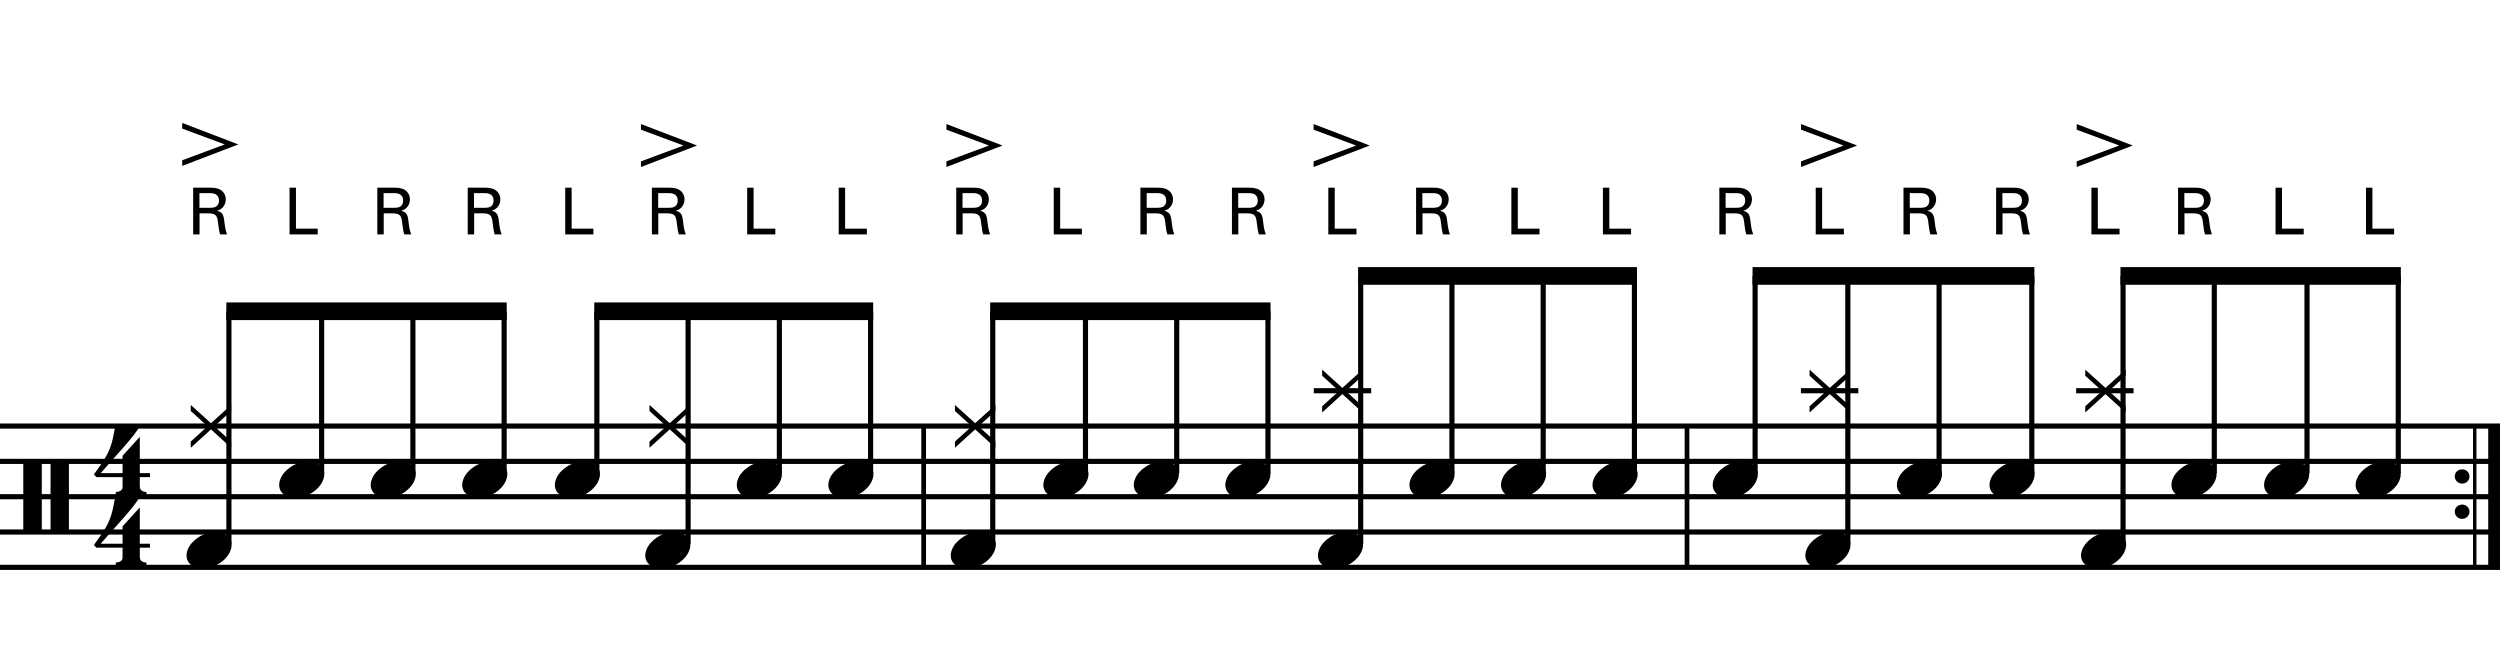 <?xml version="1.0" encoding="utf-8"?>
<!-- Generator: Adobe Illustrator 14.0.0, SVG Export Plug-In . SVG Version: 6.00 Build 43363)  -->
<!DOCTYPE svg PUBLIC "-//W3C//DTD SVG 1.1//EN" "http://www.w3.org/Graphics/SVG/1.1/DTD/svg11.dtd">
<svg version="1.1" id="Layer_1" xmlns="http://www.w3.org/2000/svg" xmlns:xlink="http://www.w3.org/1999/xlink" x="0px" y="0px"
	 width="544.104px" height="145.922px" viewBox="0 0 544.104 145.922" enable-background="new 0 0 544.104 145.922"
	 xml:space="preserve">
<g>
	<path d="M5.067,100.289h4.028v15.682H5.067V100.289z M11.002,100.289H15v15.682h-3.998V100.289z"/>
</g>
<g>
	<path d="M30.427,119.199v2.03c0,0.308,0.072,0.543,0.215,0.707c0.143,0.164,0.308,0.287,0.492,0.369
		c0.226,0.081,0.472,0.123,0.738,0.123v0.8H25.2v-0.8c0.266,0,0.512-0.042,0.738-0.123c0.184-0.062,0.354-0.169,0.507-0.323
		c0.153-0.153,0.23-0.385,0.23-0.691v-2.092h-5.689l-0.553-0.584c0.615-0.84,1.138-1.573,1.568-2.198
		c0.43-0.625,0.794-1.204,1.091-1.737c0.297-0.533,0.538-1.03,0.723-1.491c0.185-0.462,0.349-0.938,0.492-1.431
		c0.143-0.491,0.271-1.029,0.384-1.613c0.112-0.585,0.241-1.256,0.384-2.015h5.32c-0.308,0.595-0.784,1.297-1.43,2.106
		c-0.646,0.811-1.369,1.671-2.168,2.583c-0.8,0.912-1.63,1.845-2.491,2.798c-0.861,0.953-1.661,1.861-2.398,2.722h4.766v-3.782
		l3.751-4.121v7.903h2.214v0.86H30.427z"/>
</g>
<g>
	<path d="M30.427,103.84v2.029c0,0.308,0.072,0.543,0.215,0.707c0.143,0.164,0.308,0.287,0.492,0.369
		c0.226,0.082,0.472,0.123,0.738,0.123v0.799H25.2v-0.799c0.266,0,0.512-0.041,0.738-0.123c0.184-0.062,0.354-0.169,0.507-0.322
		c0.153-0.154,0.23-0.385,0.23-0.692v-2.091h-5.689l-0.553-0.584c0.615-0.842,1.138-1.574,1.568-2.199
		c0.43-0.625,0.794-1.204,1.091-1.737c0.297-0.532,0.538-1.03,0.723-1.491s0.349-0.938,0.492-1.43
		c0.143-0.492,0.271-1.031,0.384-1.615c0.112-0.584,0.241-1.255,0.384-2.014h5.32c-0.308,0.595-0.784,1.297-1.43,2.106
		c-0.646,0.81-1.369,1.671-2.168,2.583c-0.8,0.912-1.63,1.845-2.491,2.799c-0.861,0.953-1.661,1.859-2.398,2.721h4.766v-3.782
		l3.751-4.12v7.902h2.214v0.861H30.427z"/>
</g>
<line fill="none" stroke="#000000" stroke-width="1.024" stroke-miterlimit="10" x1="201.028" y1="92.727" x2="201.028" y2="123.477"/>
<line fill="none" stroke="#000000" stroke-width="1.024" stroke-miterlimit="10" x1="367.163" y1="92.727" x2="367.163" y2="123.477"/>
<line fill="none" stroke="#000000" stroke-width="2.562" stroke-miterlimit="10" x1="542.823" y1="92.727" x2="542.823" y2="123.477"/>
<line fill="none" stroke="#000000" stroke-width="0.747" stroke-miterlimit="10" x1="538.605" y1="92.727" x2="538.605" y2="123.477"/>
<g>
	<path d="M534.26,103.682c0-0.43,0.154-0.794,0.461-1.092c0.308-0.297,0.688-0.445,1.139-0.445c0.45,0,0.83,0.148,1.138,0.445
		c0.307,0.298,0.461,0.662,0.461,1.092c0,0.431-0.154,0.8-0.461,1.107c-0.308,0.307-0.688,0.461-1.138,0.461
		c-0.451,0-0.831-0.154-1.139-0.461C534.415,104.481,534.26,104.112,534.26,103.682z"/>
</g>
<g>
	<path d="M534.26,111.361c0-0.43,0.154-0.793,0.461-1.091c0.308-0.297,0.688-0.446,1.139-0.446c0.45,0,0.83,0.149,1.138,0.446
		c0.307,0.298,0.461,0.661,0.461,1.091c0,0.432-0.154,0.801-0.461,1.107c-0.308,0.308-0.688,0.461-1.138,0.461
		c-0.451,0-0.831-0.153-1.139-0.461C534.415,112.162,534.26,111.793,534.26,111.361z"/>
</g>
<line fill="none" stroke="#000000" stroke-width="1.118" stroke-miterlimit="10" x1="0" y1="92.727" x2="544.104" y2="92.727"/>
<line fill="none" stroke="#000000" stroke-width="1.118" stroke-miterlimit="10" x1="0" y1="100.414" x2="544.104" y2="100.414"/>
<line fill="none" stroke="#000000" stroke-width="1.118" stroke-miterlimit="10" x1="0" y1="108.102" x2="544.104" y2="108.102"/>
<line fill="none" stroke="#000000" stroke-width="1.118" stroke-miterlimit="10" x1="0" y1="115.789" x2="544.104" y2="115.789"/>
<line fill="none" stroke="#000000" stroke-width="1.118" stroke-miterlimit="10" x1="0" y1="123.477" x2="544.104" y2="123.477"/>
<g>
	<path d="M41.517,97.451v-1.354l3.659-3.32l-3.659-3.32v-1.322l4.397,3.967l4.397-3.967v1.322l-3.659,3.32l3.659,3.32v1.354
		l-4.397-3.998L41.517,97.451z"/>
</g>
<g>
	<path d="M40.833,119.688c0.205-0.553,0.518-1.065,0.938-1.537c0.42-0.471,0.907-0.887,1.46-1.245s1.148-0.636,1.784-0.831
		c0.635-0.193,1.281-0.291,1.937-0.291c0.656,0,1.23,0.107,1.722,0.322c0.492,0.215,0.886,0.503,1.184,0.861
		c0.297,0.359,0.477,0.779,0.538,1.261s-0.01,0.999-0.215,1.553c-0.206,0.554-0.518,1.071-0.938,1.553
		c-0.42,0.481-0.907,0.901-1.461,1.261c-0.553,0.358-1.158,0.635-1.814,0.83c-0.656,0.195-1.302,0.293-1.938,0.293
		c-0.656,0-1.225-0.108-1.707-0.323c-0.482-0.216-0.872-0.508-1.168-0.876c-0.297-0.369-0.477-0.795-0.538-1.277
		C40.557,120.759,40.628,120.242,40.833,119.688z"/>
</g>
<line fill="none" stroke="#000000" stroke-width="1.121" stroke-miterlimit="10" x1="49.822" y1="118.352" x2="49.822" y2="67.743"/>
<g>
	<path d="M39.658,34.876l9.256-3.444l-9.256-3.444v-1.23l12.208,4.674l-12.208,4.674V34.876z"/>
</g>
<g>
	<path d="M60.994,104.328c0.205-0.555,0.518-1.066,0.938-1.538c0.42-0.472,0.907-0.886,1.46-1.245
		c0.554-0.358,1.148-0.635,1.784-0.83c0.635-0.195,1.281-0.293,1.937-0.293c0.656,0,1.23,0.107,1.722,0.323
		c0.492,0.216,0.886,0.503,1.184,0.861c0.297,0.358,0.477,0.779,0.538,1.261c0.062,0.482-0.01,0.999-0.215,1.553
		c-0.206,0.553-0.518,1.07-0.938,1.553c-0.42,0.481-0.907,0.902-1.461,1.261c-0.553,0.358-1.158,0.636-1.814,0.831
		c-0.656,0.193-1.302,0.291-1.938,0.291c-0.656,0-1.225-0.107-1.707-0.322c-0.482-0.215-0.872-0.508-1.168-0.877
		c-0.297-0.369-0.477-0.795-0.538-1.275C60.717,105.398,60.789,104.881,60.994,104.328z"/>
</g>
<line fill="none" stroke="#000000" stroke-width="1.121" stroke-miterlimit="10" x1="70.001" y1="102.977" x2="70.001" y2="67.743"/>
<g>
	<path d="M80.914,104.328c0.205-0.555,0.518-1.066,0.938-1.538c0.42-0.472,0.907-0.886,1.46-1.245
		c0.554-0.358,1.148-0.635,1.784-0.83c0.635-0.195,1.281-0.293,1.937-0.293c0.656,0,1.23,0.107,1.722,0.323
		c0.492,0.216,0.886,0.503,1.184,0.861c0.297,0.358,0.477,0.779,0.538,1.261c0.062,0.482-0.01,0.999-0.215,1.553
		c-0.206,0.553-0.518,1.07-0.938,1.553c-0.42,0.481-0.907,0.902-1.461,1.261c-0.553,0.358-1.158,0.636-1.814,0.831
		c-0.656,0.193-1.302,0.291-1.938,0.291c-0.656,0-1.225-0.107-1.707-0.322c-0.482-0.215-0.872-0.508-1.168-0.877
		c-0.297-0.369-0.477-0.795-0.538-1.275C80.637,105.398,80.708,104.881,80.914,104.328z"/>
</g>
<line fill="none" stroke="#000000" stroke-width="1.121" stroke-miterlimit="10" x1="89.861" y1="102.977" x2="89.861" y2="67.743"/>
<g>
	<path d="M100.833,104.328c0.205-0.555,0.518-1.066,0.938-1.538c0.42-0.472,0.907-0.886,1.46-1.245
		c0.554-0.358,1.148-0.635,1.784-0.83c0.635-0.195,1.281-0.293,1.937-0.293c0.656,0,1.23,0.107,1.722,0.323
		c0.492,0.216,0.886,0.503,1.184,0.861c0.297,0.358,0.477,0.779,0.538,1.261c0.062,0.482-0.01,0.999-0.215,1.553
		c-0.206,0.553-0.518,1.07-0.938,1.553c-0.42,0.481-0.907,0.902-1.461,1.261c-0.553,0.358-1.158,0.636-1.814,0.831
		c-0.656,0.193-1.302,0.291-1.938,0.291c-0.656,0-1.225-0.107-1.707-0.322c-0.482-0.215-0.872-0.508-1.168-0.877
		c-0.297-0.369-0.477-0.795-0.538-1.275C100.557,105.398,100.628,104.881,100.833,104.328z"/>
</g>
<line fill="none" stroke="#000000" stroke-width="1.121" stroke-miterlimit="10" x1="109.72" y1="102.977" x2="109.72" y2="67.743"/>
<polyline points="110.281,65.821 49.261,65.821 49.261,69.665 110.281,69.665 "/>
<g>
	<path d="M120.994,104.328c0.205-0.555,0.518-1.066,0.938-1.538c0.42-0.472,0.907-0.886,1.46-1.245
		c0.554-0.358,1.148-0.635,1.784-0.83c0.635-0.195,1.281-0.293,1.937-0.293c0.656,0,1.23,0.107,1.722,0.323
		c0.492,0.216,0.886,0.503,1.184,0.861c0.297,0.358,0.477,0.779,0.538,1.261c0.062,0.482-0.01,0.999-0.215,1.553
		c-0.206,0.553-0.518,1.07-0.938,1.553c-0.42,0.481-0.907,0.902-1.461,1.261c-0.553,0.358-1.158,0.636-1.814,0.831
		c-0.656,0.193-1.302,0.291-1.938,0.291c-0.656,0-1.225-0.107-1.707-0.322c-0.482-0.215-0.872-0.508-1.168-0.877
		c-0.297-0.369-0.477-0.795-0.538-1.275C120.717,105.398,120.789,104.881,120.994,104.328z"/>
</g>
<line fill="none" stroke="#000000" stroke-width="1.121" stroke-miterlimit="10" x1="129.9" y1="102.977" x2="129.9" y2="67.743"/>
<g>
	<path d="M141.356,97.451v-1.354l3.659-3.32l-3.659-3.32v-1.322l4.397,3.967l4.397-3.967v1.322l-3.659,3.32l3.659,3.32v1.354
		l-4.397-3.998L141.356,97.451z"/>
</g>
<g>
	<path d="M140.673,119.688c0.205-0.553,0.518-1.065,0.938-1.537c0.42-0.471,0.907-0.887,1.46-1.245s1.148-0.636,1.784-0.831
		c0.635-0.193,1.281-0.291,1.937-0.291c0.656,0,1.23,0.107,1.722,0.322c0.492,0.215,0.886,0.503,1.184,0.861
		c0.297,0.359,0.477,0.779,0.538,1.261s-0.01,0.999-0.215,1.553c-0.206,0.554-0.518,1.071-0.938,1.553
		c-0.42,0.481-0.907,0.901-1.461,1.261c-0.553,0.358-1.158,0.635-1.814,0.83c-0.656,0.195-1.302,0.293-1.938,0.293
		c-0.656,0-1.225-0.108-1.707-0.323c-0.482-0.216-0.872-0.508-1.168-0.876c-0.297-0.369-0.477-0.795-0.538-1.277
		C140.396,120.759,140.468,120.242,140.673,119.688z"/>
</g>
<line fill="none" stroke="#000000" stroke-width="1.121" stroke-miterlimit="10" x1="149.759" y1="118.352" x2="149.759" y2="67.743"/>
<g>
	<path d="M139.498,35.116l9.256-3.444l-9.256-3.444v-1.23l12.208,4.674l-12.208,4.674V35.116z"/>
</g>
<g>
	<path d="M160.593,104.328c0.205-0.555,0.518-1.066,0.938-1.538c0.42-0.472,0.907-0.886,1.46-1.245
		c0.554-0.358,1.148-0.635,1.784-0.83c0.635-0.195,1.281-0.293,1.937-0.293c0.656,0,1.23,0.107,1.722,0.323
		c0.492,0.216,0.886,0.503,1.184,0.861c0.297,0.358,0.477,0.779,0.538,1.261c0.062,0.482-0.01,0.999-0.215,1.553
		c-0.206,0.553-0.518,1.07-0.938,1.553c-0.42,0.481-0.907,0.902-1.461,1.261c-0.553,0.358-1.158,0.636-1.814,0.831
		c-0.656,0.193-1.302,0.291-1.938,0.291c-0.656,0-1.225-0.107-1.707-0.322c-0.482-0.215-0.872-0.508-1.168-0.877
		c-0.297-0.369-0.477-0.795-0.538-1.275C160.316,105.398,160.388,104.881,160.593,104.328z"/>
</g>
<line fill="none" stroke="#000000" stroke-width="1.121" stroke-miterlimit="10" x1="169.619" y1="102.977" x2="169.619" y2="67.743"/>
<g>
	<path d="M180.514,104.328c0.205-0.555,0.518-1.066,0.938-1.538c0.42-0.472,0.907-0.886,1.46-1.245
		c0.554-0.358,1.148-0.635,1.784-0.83c0.635-0.195,1.281-0.293,1.937-0.293c0.656,0,1.23,0.107,1.722,0.323
		c0.492,0.216,0.886,0.503,1.184,0.861c0.297,0.358,0.477,0.779,0.538,1.261c0.062,0.482-0.01,0.999-0.215,1.553
		c-0.206,0.553-0.518,1.07-0.938,1.553c-0.42,0.481-0.907,0.902-1.461,1.261c-0.553,0.358-1.158,0.636-1.814,0.831
		c-0.656,0.193-1.302,0.291-1.938,0.291c-0.656,0-1.225-0.107-1.707-0.322c-0.482-0.215-0.872-0.508-1.168-0.877
		c-0.297-0.369-0.477-0.795-0.538-1.275C180.237,105.398,180.309,104.881,180.514,104.328z"/>
</g>
<line fill="none" stroke="#000000" stroke-width="1.121" stroke-miterlimit="10" x1="189.478" y1="102.977" x2="189.478" y2="67.743"/>
<polyline points="190.039,65.821 129.339,65.821 129.339,69.665 190.039,69.665 "/>
<g>
	<path d="M42.039,40.849h3.633c0.521,0,1.592,0,2.338,0.479c0.761,0.479,1.127,1.254,1.127,2.071c0,0.718-0.268,1.352-0.718,1.803
		c-0.437,0.437-0.887,0.577-1.197,0.662c0.972,0.253,1.408,0.69,1.549,1.958c0.141,1.197,0.239,2.071,0.634,3.197h-1.507
		c-0.226-0.676-0.366-1.916-0.465-2.69c-0.169-1.479-0.521-1.901-2.226-1.901h-1.774v4.591h-1.394V40.849z M43.405,45.229h2.226
		c0.155,0,0.958,0,1.338-0.225c0.197-0.113,0.69-0.479,0.69-1.324c0-1.647-1.465-1.647-2.028-1.647h-2.226V45.229z"/>
</g>
<g>
	<path d="M63.017,40.849h1.395v8.915h4.732v1.253h-6.127V40.849z"/>
</g>
<g>
	<path d="M82.119,40.849h3.633c0.521,0,1.592,0,2.338,0.479c0.761,0.479,1.127,1.254,1.127,2.071c0,0.718-0.268,1.352-0.718,1.803
		c-0.437,0.437-0.887,0.577-1.197,0.662c0.972,0.253,1.408,0.69,1.549,1.958c0.141,1.197,0.239,2.071,0.634,3.197h-1.507
		c-0.226-0.676-0.366-1.916-0.465-2.69c-0.169-1.479-0.521-1.901-2.226-1.901h-1.774v4.591h-1.394V40.849z M83.485,45.229h2.226
		c0.155,0,0.958,0,1.338-0.225c0.197-0.113,0.69-0.479,0.69-1.324c0-1.647-1.465-1.647-2.028-1.647h-2.226V45.229z"/>
</g>
<g>
	<path d="M101.799,40.849h3.633c0.521,0,1.592,0,2.338,0.479c0.761,0.479,1.127,1.254,1.127,2.071c0,0.718-0.268,1.352-0.718,1.803
		c-0.437,0.437-0.887,0.577-1.197,0.662c0.972,0.253,1.408,0.69,1.549,1.958c0.141,1.197,0.239,2.071,0.634,3.197h-1.507
		c-0.226-0.676-0.366-1.916-0.465-2.69c-0.169-1.479-0.521-1.901-2.226-1.901h-1.774v4.591h-1.394V40.849z M103.165,45.229h2.226
		c0.155,0,0.958,0,1.338-0.225c0.197-0.113,0.69-0.479,0.69-1.324c0-1.647-1.465-1.647-2.028-1.647h-2.226V45.229z"/>
</g>
<g>
	<path d="M123.017,40.849h1.395v8.915h4.732v1.253h-6.127V40.849z"/>
</g>
<g>
	<path d="M141.879,40.849h3.633c0.521,0,1.592,0,2.338,0.479c0.761,0.479,1.127,1.254,1.127,2.071c0,0.718-0.268,1.352-0.718,1.803
		c-0.437,0.437-0.887,0.577-1.197,0.662c0.972,0.253,1.408,0.69,1.549,1.958c0.141,1.197,0.239,2.071,0.634,3.197h-1.507
		c-0.226-0.676-0.366-1.916-0.465-2.69c-0.169-1.479-0.521-1.901-2.226-1.901h-1.774v4.591h-1.394V40.849z M143.245,45.229h2.226
		c0.155,0,0.958,0,1.338-0.225c0.197-0.113,0.69-0.479,0.69-1.324c0-1.647-1.465-1.647-2.028-1.647h-2.226V45.229z"/>
</g>
<g>
	<path d="M162.617,40.849h1.395v8.915h4.732v1.253h-6.126V40.849z"/>
</g>
<g>
	<path d="M182.537,40.849h1.395v8.915h4.732v1.253h-6.126V40.849z"/>
</g>
<g>
	<path d="M207.837,97.451v-1.354l3.659-3.32l-3.659-3.32v-1.322l4.397,3.967l4.397-3.967v1.322l-3.659,3.32l3.659,3.32v1.354
		l-4.397-3.998L207.837,97.451z"/>
</g>
<g>
	<path d="M207.154,119.688c0.205-0.553,0.518-1.065,0.938-1.537c0.42-0.471,0.907-0.887,1.46-1.245s1.148-0.636,1.784-0.831
		c0.635-0.193,1.281-0.291,1.937-0.291c0.656,0,1.23,0.107,1.722,0.322c0.492,0.215,0.886,0.503,1.184,0.861
		c0.297,0.359,0.477,0.779,0.538,1.261s-0.01,0.999-0.215,1.553c-0.206,0.554-0.518,1.071-0.938,1.553
		c-0.42,0.481-0.907,0.901-1.461,1.261c-0.553,0.358-1.158,0.635-1.814,0.83c-0.656,0.195-1.302,0.293-1.938,0.293
		c-0.656,0-1.225-0.108-1.707-0.323c-0.482-0.216-0.872-0.508-1.168-0.876c-0.297-0.369-0.477-0.795-0.538-1.277
		C206.877,120.759,206.949,120.242,207.154,119.688z"/>
</g>
<line fill="none" stroke="#000000" stroke-width="1.121" stroke-miterlimit="10" x1="216.064" y1="118.352" x2="216.064" y2="67.743"/>
<g>
	<path d="M205.979,35.116l9.256-3.444l-9.256-3.444v-1.23l12.208,4.674l-12.208,4.674V35.116z"/>
</g>
<g>
	<path d="M227.314,104.328c0.205-0.555,0.518-1.066,0.938-1.538c0.42-0.472,0.907-0.886,1.46-1.245
		c0.554-0.358,1.148-0.635,1.784-0.83c0.635-0.195,1.281-0.293,1.937-0.293c0.656,0,1.23,0.107,1.722,0.323
		c0.492,0.216,0.886,0.503,1.184,0.861c0.297,0.358,0.477,0.779,0.538,1.261c0.062,0.482-0.01,0.999-0.215,1.553
		c-0.206,0.553-0.518,1.07-0.938,1.553c-0.42,0.481-0.907,0.902-1.461,1.261c-0.553,0.358-1.158,0.636-1.814,0.831
		c-0.656,0.193-1.302,0.291-1.938,0.291c-0.656,0-1.225-0.107-1.707-0.322c-0.482-0.215-0.872-0.508-1.168-0.877
		c-0.297-0.369-0.477-0.795-0.538-1.275C227.037,105.398,227.109,104.881,227.314,104.328z"/>
</g>
<line fill="none" stroke="#000000" stroke-width="1.121" stroke-miterlimit="10" x1="236.244" y1="102.977" x2="236.244" y2="67.743"/>
<g>
	<path d="M246.994,104.328c0.205-0.555,0.518-1.066,0.938-1.538c0.42-0.472,0.907-0.886,1.46-1.245
		c0.554-0.358,1.148-0.635,1.784-0.83c0.635-0.195,1.281-0.293,1.937-0.293c0.656,0,1.23,0.107,1.722,0.323
		c0.492,0.216,0.886,0.503,1.184,0.861c0.297,0.358,0.477,0.779,0.538,1.261c0.062,0.482-0.01,0.999-0.215,1.553
		c-0.206,0.553-0.518,1.07-0.938,1.553c-0.42,0.481-0.907,0.902-1.461,1.261c-0.553,0.358-1.158,0.636-1.814,0.831
		c-0.656,0.193-1.302,0.291-1.938,0.291c-0.656,0-1.225-0.107-1.707-0.322c-0.482-0.215-0.872-0.508-1.168-0.877
		c-0.297-0.369-0.477-0.795-0.538-1.275C246.717,105.398,246.789,104.881,246.994,104.328z"/>
</g>
<line fill="none" stroke="#000000" stroke-width="1.121" stroke-miterlimit="10" x1="256.103" y1="102.977" x2="256.103" y2="67.743"/>
<g>
	<path d="M266.914,104.328c0.205-0.555,0.518-1.066,0.938-1.538c0.42-0.472,0.907-0.886,1.46-1.245
		c0.554-0.358,1.148-0.635,1.784-0.83c0.635-0.195,1.281-0.293,1.937-0.293s1.23,0.107,1.722,0.323
		c0.492,0.216,0.887,0.503,1.185,0.861c0.297,0.358,0.477,0.779,0.538,1.261c0.062,0.482-0.011,0.999-0.216,1.553
		c-0.205,0.553-0.518,1.07-0.938,1.553c-0.421,0.481-0.907,0.902-1.461,1.261s-1.158,0.636-1.814,0.831
		c-0.656,0.193-1.302,0.291-1.938,0.291c-0.656,0-1.225-0.107-1.707-0.322c-0.482-0.215-0.872-0.508-1.168-0.877
		c-0.297-0.369-0.477-0.795-0.538-1.275C266.637,105.398,266.708,104.881,266.914,104.328z"/>
</g>
<line fill="none" stroke="#000000" stroke-width="1.121" stroke-miterlimit="10" x1="275.962" y1="102.977" x2="275.962" y2="67.743"/>
<polyline points="276.523,65.821 215.503,65.821 215.503,69.665 276.523,69.665 "/>
<line fill="none" stroke="#000000" stroke-width="1.121" stroke-miterlimit="10" x1="285.932" y1="85.039" x2="298.424" y2="85.039"/>
<g>
	<path d="M287.757,89.771v-1.354l3.659-3.32l-3.659-3.321v-1.322l4.396,3.967l4.397-3.967v1.322l-3.659,3.321l3.659,3.32v1.354
		l-4.397-3.998L287.757,89.771z"/>
</g>
<g>
	<path d="M287.074,119.688c0.204-0.553,0.518-1.065,0.938-1.537c0.42-0.471,0.907-0.887,1.461-1.245s1.147-0.636,1.783-0.831
		c0.636-0.193,1.281-0.291,1.938-0.291s1.23,0.107,1.722,0.322c0.492,0.215,0.887,0.503,1.185,0.861
		c0.297,0.359,0.477,0.779,0.538,1.261s-0.011,0.999-0.216,1.553s-0.518,1.071-0.938,1.553c-0.421,0.481-0.907,0.901-1.461,1.261
		c-0.554,0.358-1.158,0.635-1.814,0.83s-1.302,0.293-1.937,0.293c-0.656,0-1.226-0.108-1.707-0.323
		c-0.481-0.216-0.871-0.508-1.168-0.876c-0.298-0.369-0.478-0.795-0.539-1.277C286.797,120.759,286.869,120.242,287.074,119.688z"/>
</g>
<line fill="none" stroke="#000000" stroke-width="1.121" stroke-miterlimit="10" x1="296.142" y1="118.352" x2="296.142" y2="60.055"/>
<g>
	<path d="M285.898,35.116l9.256-3.444l-9.256-3.444v-1.23l12.208,4.674l-12.208,4.674V35.116z"/>
</g>
<g>
	<path d="M306.994,104.328c0.204-0.555,0.518-1.066,0.938-1.538s0.907-0.886,1.461-1.245c0.554-0.358,1.147-0.635,1.783-0.83
		s1.281-0.293,1.938-0.293s1.23,0.107,1.722,0.323c0.492,0.216,0.887,0.503,1.185,0.861c0.297,0.358,0.477,0.779,0.538,1.261
		c0.062,0.482-0.011,0.999-0.216,1.553c-0.205,0.553-0.518,1.07-0.938,1.553c-0.421,0.481-0.907,0.902-1.461,1.261
		s-1.158,0.636-1.814,0.831c-0.656,0.193-1.302,0.291-1.937,0.291c-0.656,0-1.226-0.107-1.707-0.322s-0.871-0.508-1.168-0.877
		c-0.298-0.369-0.478-0.795-0.539-1.275C306.717,105.398,306.789,104.881,306.994,104.328z"/>
</g>
<line fill="none" stroke="#000000" stroke-width="1.121" stroke-miterlimit="10" x1="316.001" y1="102.977" x2="316.001" y2="60.055"/>
<g>
	<path d="M326.914,104.328c0.204-0.555,0.518-1.066,0.938-1.538s0.907-0.886,1.461-1.245c0.554-0.358,1.147-0.635,1.783-0.83
		s1.281-0.293,1.938-0.293s1.23,0.107,1.722,0.323c0.492,0.216,0.887,0.503,1.185,0.861c0.297,0.358,0.477,0.779,0.538,1.261
		c0.062,0.482-0.011,0.999-0.216,1.553c-0.205,0.553-0.518,1.07-0.938,1.553c-0.421,0.481-0.907,0.902-1.461,1.261
		s-1.158,0.636-1.814,0.831c-0.656,0.193-1.302,0.291-1.937,0.291c-0.656,0-1.226-0.107-1.707-0.322s-0.871-0.508-1.168-0.877
		c-0.298-0.369-0.478-0.795-0.539-1.275C326.637,105.398,326.708,104.881,326.914,104.328z"/>
</g>
<line fill="none" stroke="#000000" stroke-width="1.121" stroke-miterlimit="10" x1="335.861" y1="102.977" x2="335.861" y2="60.055"/>
<g>
	<path d="M346.833,104.328c0.204-0.555,0.518-1.066,0.938-1.538s0.907-0.886,1.461-1.245c0.554-0.358,1.147-0.635,1.783-0.83
		s1.281-0.293,1.938-0.293s1.23,0.107,1.722,0.323c0.492,0.216,0.887,0.503,1.185,0.861c0.297,0.358,0.477,0.779,0.538,1.261
		c0.062,0.482-0.011,0.999-0.216,1.553c-0.205,0.553-0.518,1.07-0.938,1.553c-0.421,0.481-0.907,0.902-1.461,1.261
		s-1.158,0.636-1.814,0.831c-0.656,0.193-1.302,0.291-1.937,0.291c-0.656,0-1.226-0.107-1.707-0.322s-0.871-0.508-1.168-0.877
		c-0.298-0.369-0.478-0.795-0.539-1.275C346.557,105.398,346.628,104.881,346.833,104.328z"/>
</g>
<line fill="none" stroke="#000000" stroke-width="1.121" stroke-miterlimit="10" x1="355.72" y1="102.977" x2="355.72" y2="60.055"/>
<polyline points="356.281,58.133 295.582,58.133 295.582,61.977 356.281,61.977 "/>
<g>
	<path d="M208.119,40.849h3.633c0.521,0,1.592,0,2.338,0.479c0.761,0.479,1.127,1.254,1.127,2.071c0,0.718-0.268,1.352-0.718,1.803
		c-0.437,0.437-0.887,0.577-1.197,0.662c0.972,0.253,1.408,0.69,1.549,1.958c0.141,1.197,0.239,2.071,0.634,3.197h-1.507
		c-0.226-0.676-0.366-1.916-0.465-2.69c-0.169-1.479-0.521-1.901-2.226-1.901h-1.774v4.591h-1.394V40.849z M209.485,45.229h2.226
		c0.155,0,0.958,0,1.338-0.225c0.197-0.113,0.69-0.479,0.69-1.324c0-1.647-1.465-1.647-2.028-1.647h-2.226V45.229z"/>
</g>
<g>
	<path d="M229.337,40.849h1.395v8.915h4.732v1.253h-6.127V40.849z"/>
</g>
<g>
	<path d="M248.199,40.849h3.633c0.521,0,1.592,0,2.338,0.479c0.761,0.479,1.127,1.254,1.127,2.071c0,0.718-0.268,1.352-0.718,1.803
		c-0.437,0.437-0.887,0.577-1.197,0.662c0.972,0.253,1.408,0.69,1.549,1.958c0.141,1.197,0.239,2.071,0.634,3.197h-1.507
		c-0.226-0.676-0.366-1.916-0.465-2.69c-0.169-1.479-0.521-1.901-2.226-1.901h-1.774v4.591h-1.394V40.849z M249.565,45.229h2.226
		c0.155,0,0.958,0,1.338-0.225c0.197-0.113,0.69-0.479,0.69-1.324c0-1.647-1.465-1.647-2.028-1.647h-2.226V45.229z"/>
</g>
<g>
	<path d="M268.119,40.849h3.633c0.521,0,1.592,0,2.338,0.479c0.761,0.479,1.127,1.254,1.127,2.071c0,0.718-0.268,1.352-0.719,1.803
		c-0.437,0.437-0.887,0.577-1.196,0.662c0.972,0.253,1.408,0.69,1.549,1.958c0.141,1.197,0.239,2.071,0.634,3.197h-1.507
		c-0.226-0.676-0.366-1.916-0.465-2.69c-0.169-1.479-0.521-1.901-2.226-1.901h-1.774v4.591h-1.394V40.849z M269.485,45.229h2.226
		c0.155,0,0.958,0,1.338-0.225c0.197-0.113,0.69-0.479,0.69-1.324c0-1.647-1.465-1.647-2.028-1.647h-2.226V45.229z"/>
</g>
<g>
	<path d="M289.097,40.849h1.395v8.915h4.732v1.253h-6.127V40.849z"/>
</g>
<g>
	<path d="M308.199,40.849h3.634c0.521,0,1.592,0,2.338,0.479c0.761,0.479,1.127,1.254,1.127,2.071c0,0.718-0.268,1.352-0.719,1.803
		c-0.437,0.437-0.887,0.577-1.196,0.662c0.972,0.253,1.408,0.69,1.549,1.958c0.141,1.197,0.239,2.071,0.634,3.197h-1.507
		c-0.226-0.676-0.366-1.916-0.465-2.69c-0.169-1.479-0.521-1.901-2.226-1.901h-1.774v4.591h-1.395V40.849z M309.565,45.229h2.226
		c0.155,0,0.958,0,1.338-0.225c0.197-0.113,0.69-0.479,0.69-1.324c0-1.647-1.465-1.647-2.028-1.647h-2.226V45.229z"/>
</g>
<g>
	<path d="M328.937,40.849h1.395v8.915h4.732v1.253h-6.127V40.849z"/>
</g>
<g>
	<path d="M348.857,40.849h1.395v8.915h4.732v1.253h-6.127V40.849z"/>
</g>
<g>
	<path d="M372.994,104.328c0.204-0.555,0.518-1.066,0.938-1.538s0.907-0.886,1.461-1.245c0.554-0.358,1.147-0.635,1.783-0.83
		s1.281-0.293,1.938-0.293s1.23,0.107,1.722,0.323c0.492,0.216,0.887,0.503,1.185,0.861c0.297,0.358,0.477,0.779,0.538,1.261
		c0.062,0.482-0.011,0.999-0.216,1.553c-0.205,0.553-0.518,1.07-0.938,1.553c-0.421,0.481-0.907,0.902-1.461,1.261
		s-1.158,0.636-1.814,0.831c-0.656,0.193-1.302,0.291-1.937,0.291c-0.656,0-1.226-0.107-1.707-0.322s-0.871-0.508-1.168-0.877
		c-0.298-0.369-0.478-0.795-0.539-1.275C372.717,105.398,372.789,104.881,372.994,104.328z"/>
</g>
<line fill="none" stroke="#000000" stroke-width="1.121" stroke-miterlimit="10" x1="381.986" y1="102.977" x2="381.986" y2="60.055"/>
<line fill="none" stroke="#000000" stroke-width="1.121" stroke-miterlimit="10" x1="391.956" y1="85.039" x2="404.448" y2="85.039"/>
<g>
	<path d="M393.837,89.771v-1.354l3.659-3.32l-3.659-3.321v-1.322l4.396,3.967l4.397-3.967v1.322l-3.659,3.321l3.659,3.32v1.354
		l-4.397-3.998L393.837,89.771z"/>
</g>
<g>
	<path d="M393.154,119.688c0.204-0.553,0.518-1.065,0.938-1.537c0.42-0.471,0.907-0.887,1.461-1.245s1.147-0.636,1.783-0.831
		c0.636-0.193,1.281-0.291,1.938-0.291s1.23,0.107,1.722,0.322c0.492,0.215,0.887,0.503,1.185,0.861
		c0.297,0.359,0.477,0.779,0.538,1.261s-0.011,0.999-0.216,1.553s-0.518,1.071-0.938,1.553c-0.421,0.481-0.907,0.901-1.461,1.261
		c-0.554,0.358-1.158,0.635-1.814,0.83s-1.302,0.293-1.937,0.293c-0.656,0-1.226-0.108-1.707-0.323
		c-0.481-0.216-0.871-0.508-1.168-0.876c-0.298-0.369-0.478-0.795-0.539-1.277C392.877,120.759,392.949,120.242,393.154,119.688z"/>
</g>
<line fill="none" stroke="#000000" stroke-width="1.121" stroke-miterlimit="10" x1="402.166" y1="118.352" x2="402.166" y2="60.055"/>
<g>
	<path d="M391.978,35.116l9.256-3.444l-9.256-3.444v-1.23l12.208,4.674l-12.208,4.674V35.116z"/>
</g>
<g>
	<path d="M413.074,104.328c0.204-0.555,0.518-1.066,0.938-1.538s0.907-0.886,1.461-1.245c0.554-0.358,1.147-0.635,1.783-0.83
		s1.281-0.293,1.938-0.293s1.23,0.107,1.722,0.323c0.492,0.216,0.887,0.503,1.185,0.861c0.297,0.358,0.477,0.779,0.538,1.261
		c0.062,0.482-0.011,0.999-0.216,1.553c-0.205,0.553-0.518,1.07-0.938,1.553c-0.421,0.481-0.907,0.902-1.461,1.261
		s-1.158,0.636-1.814,0.831c-0.656,0.193-1.302,0.291-1.937,0.291c-0.656,0-1.226-0.107-1.707-0.322s-0.871-0.508-1.168-0.877
		c-0.298-0.369-0.478-0.795-0.539-1.275C412.797,105.398,412.869,104.881,413.074,104.328z"/>
</g>
<line fill="none" stroke="#000000" stroke-width="1.121" stroke-miterlimit="10" x1="422.025" y1="102.977" x2="422.025" y2="60.055"/>
<g>
	<path d="M433.234,104.328c0.204-0.555,0.518-1.066,0.938-1.538s0.907-0.886,1.461-1.245c0.554-0.358,1.147-0.635,1.783-0.83
		s1.281-0.293,1.938-0.293s1.23,0.107,1.722,0.323c0.492,0.216,0.887,0.503,1.185,0.861c0.297,0.358,0.477,0.779,0.538,1.261
		c0.062,0.482-0.011,0.999-0.216,1.553c-0.205,0.553-0.518,1.07-0.938,1.553c-0.421,0.481-0.907,0.902-1.461,1.261
		s-1.158,0.636-1.814,0.831c-0.656,0.193-1.302,0.291-1.937,0.291c-0.656,0-1.226-0.107-1.707-0.322s-0.871-0.508-1.168-0.877
		c-0.298-0.369-0.478-0.795-0.539-1.275C432.958,105.398,433.029,104.881,433.234,104.328z"/>
</g>
<line fill="none" stroke="#000000" stroke-width="1.121" stroke-miterlimit="10" x1="442.205" y1="102.977" x2="442.205" y2="60.055"/>
<polyline points="442.765,58.133 381.425,58.133 381.425,61.977 442.765,61.977 "/>
<line fill="none" stroke="#000000" stroke-width="1.121" stroke-miterlimit="10" x1="451.854" y1="85.039" x2="464.346" y2="85.039"/>
<g>
	<path d="M453.837,89.771v-1.354l3.659-3.32l-3.659-3.321v-1.322l4.396,3.967l4.397-3.967v1.322l-3.659,3.321l3.659,3.32v1.354
		l-4.397-3.998L453.837,89.771z"/>
</g>
<g>
	<path d="M453.154,119.688c0.204-0.553,0.518-1.065,0.938-1.537c0.42-0.471,0.907-0.887,1.461-1.245s1.147-0.636,1.783-0.831
		c0.636-0.193,1.281-0.291,1.938-0.291s1.23,0.107,1.722,0.322c0.492,0.215,0.887,0.503,1.185,0.861
		c0.297,0.359,0.477,0.779,0.538,1.261s-0.011,0.999-0.216,1.553s-0.518,1.071-0.938,1.553c-0.421,0.481-0.907,0.901-1.461,1.261
		c-0.554,0.358-1.158,0.635-1.814,0.83s-1.302,0.293-1.937,0.293c-0.656,0-1.226-0.108-1.707-0.323
		c-0.481-0.216-0.871-0.508-1.168-0.876c-0.298-0.369-0.478-0.795-0.539-1.277C452.877,120.759,452.949,120.242,453.154,119.688z"/>
</g>
<line fill="none" stroke="#000000" stroke-width="1.121" stroke-miterlimit="10" x1="462.064" y1="118.352" x2="462.064" y2="60.055"/>
<g>
	<path d="M451.978,35.116l9.256-3.444l-9.256-3.444v-1.23l12.208,4.674l-12.208,4.674V35.116z"/>
</g>
<g>
	<path d="M472.833,104.328c0.204-0.555,0.518-1.066,0.938-1.538s0.907-0.886,1.461-1.245c0.554-0.358,1.147-0.635,1.783-0.83
		s1.281-0.293,1.938-0.293s1.23,0.107,1.722,0.323c0.492,0.216,0.887,0.503,1.185,0.861c0.297,0.358,0.477,0.779,0.538,1.261
		c0.062,0.482-0.011,0.999-0.216,1.553c-0.205,0.553-0.518,1.07-0.938,1.553c-0.421,0.481-0.907,0.902-1.461,1.261
		s-1.158,0.636-1.814,0.831c-0.656,0.193-1.302,0.291-1.937,0.291c-0.656,0-1.226-0.107-1.707-0.322s-0.871-0.508-1.168-0.877
		c-0.298-0.369-0.478-0.795-0.539-1.275C472.557,105.398,472.628,104.881,472.833,104.328z"/>
</g>
<line fill="none" stroke="#000000" stroke-width="1.121" stroke-miterlimit="10" x1="481.923" y1="102.977" x2="481.923" y2="60.055"/>
<g>
	<path d="M492.994,104.328c0.204-0.555,0.518-1.066,0.938-1.538s0.907-0.886,1.461-1.245c0.554-0.358,1.147-0.635,1.783-0.83
		s1.281-0.293,1.938-0.293s1.23,0.107,1.722,0.323c0.492,0.216,0.887,0.503,1.185,0.861c0.297,0.358,0.477,0.779,0.538,1.261
		c0.062,0.482-0.011,0.999-0.216,1.553c-0.205,0.553-0.518,1.07-0.938,1.553c-0.421,0.481-0.907,0.902-1.461,1.261
		s-1.158,0.636-1.814,0.831c-0.656,0.193-1.302,0.291-1.937,0.291c-0.656,0-1.226-0.107-1.707-0.322s-0.871-0.508-1.168-0.877
		c-0.298-0.369-0.478-0.795-0.539-1.275C492.717,105.398,492.789,104.881,492.994,104.328z"/>
</g>
<line fill="none" stroke="#000000" stroke-width="1.121" stroke-miterlimit="10" x1="502.103" y1="102.977" x2="502.103" y2="60.055"/>
<g>
	<path d="M512.914,104.328c0.204-0.555,0.518-1.066,0.938-1.538s0.907-0.886,1.461-1.245c0.554-0.358,1.147-0.635,1.783-0.83
		s1.281-0.293,1.938-0.293s1.23,0.107,1.722,0.323c0.492,0.216,0.887,0.503,1.185,0.861c0.297,0.358,0.477,0.779,0.538,1.261
		c0.062,0.482-0.011,0.999-0.216,1.553c-0.205,0.553-0.518,1.07-0.938,1.553c-0.421,0.481-0.907,0.902-1.461,1.261
		s-1.158,0.636-1.814,0.831c-0.656,0.193-1.302,0.291-1.937,0.291c-0.656,0-1.226-0.107-1.707-0.322s-0.871-0.508-1.168-0.877
		c-0.298-0.369-0.478-0.795-0.539-1.275C512.637,105.398,512.708,104.881,512.914,104.328z"/>
</g>
<line fill="none" stroke="#000000" stroke-width="1.121" stroke-miterlimit="10" x1="521.962" y1="102.977" x2="521.962" y2="60.055"/>
<polyline points="522.523,58.133 461.503,58.133 461.503,61.977 522.523,61.977 "/>
<g>
	<path d="M374.199,40.849h3.634c0.521,0,1.592,0,2.338,0.479c0.761,0.479,1.127,1.254,1.127,2.071c0,0.718-0.268,1.352-0.719,1.803
		c-0.437,0.437-0.887,0.577-1.196,0.662c0.972,0.253,1.408,0.69,1.549,1.958c0.141,1.197,0.239,2.071,0.634,3.197h-1.507
		c-0.226-0.676-0.366-1.916-0.465-2.69c-0.169-1.479-0.521-1.901-2.226-1.901h-1.774v4.591h-1.395V40.849z M375.565,45.229h2.226
		c0.155,0,0.958,0,1.338-0.225c0.197-0.113,0.69-0.479,0.69-1.324c0-1.647-1.465-1.647-2.028-1.647h-2.226V45.229z"/>
</g>
<g>
	<path d="M395.177,40.849h1.395v8.915h4.732v1.253h-6.127V40.849z"/>
</g>
<g>
	<path d="M414.278,40.849h3.634c0.521,0,1.592,0,2.338,0.479c0.761,0.479,1.127,1.254,1.127,2.071c0,0.718-0.268,1.352-0.719,1.803
		c-0.437,0.437-0.887,0.577-1.196,0.662c0.972,0.253,1.408,0.69,1.549,1.958c0.141,1.197,0.239,2.071,0.634,3.197h-1.507
		c-0.226-0.676-0.366-1.916-0.465-2.69c-0.169-1.479-0.521-1.901-2.226-1.901h-1.774v4.591h-1.395V40.849z M415.644,45.229h2.226
		c0.154,0,0.958,0,1.338-0.225c0.197-0.113,0.69-0.479,0.69-1.324c0-1.647-1.465-1.647-2.028-1.647h-2.226V45.229z"/>
</g>
<g>
	<path d="M434.438,40.849h3.634c0.521,0,1.592,0,2.338,0.479c0.761,0.479,1.127,1.254,1.127,2.071c0,0.718-0.268,1.352-0.719,1.803
		c-0.437,0.437-0.887,0.577-1.196,0.662c0.972,0.253,1.408,0.69,1.549,1.958c0.141,1.197,0.239,2.071,0.634,3.197h-1.507
		c-0.226-0.676-0.366-1.916-0.465-2.69c-0.169-1.479-0.521-1.901-2.226-1.901h-1.774v4.591h-1.395V40.849z M435.804,45.229h2.226
		c0.154,0,0.958,0,1.338-0.225c0.197-0.113,0.69-0.479,0.69-1.324c0-1.647-1.465-1.647-2.028-1.647h-2.226V45.229z"/>
</g>
<g>
	<path d="M455.177,40.849h1.395v8.915h4.732v1.253h-6.127V40.849z"/>
</g>
<g>
	<path d="M474.039,40.849h3.634c0.521,0,1.592,0,2.338,0.479c0.761,0.479,1.127,1.254,1.127,2.071c0,0.718-0.268,1.352-0.719,1.803
		c-0.437,0.437-0.887,0.577-1.196,0.662c0.972,0.253,1.408,0.69,1.549,1.958c0.141,1.197,0.239,2.071,0.634,3.197h-1.507
		c-0.226-0.676-0.366-1.916-0.465-2.69c-0.169-1.479-0.521-1.901-2.226-1.901h-1.774v4.591h-1.395V40.849z M475.405,45.229h2.226
		c0.155,0,0.958,0,1.338-0.225c0.197-0.113,0.69-0.479,0.69-1.324c0-1.647-1.465-1.647-2.028-1.647h-2.226V45.229z"/>
</g>
<g>
	<path d="M495.257,40.849h1.395v8.915h4.732v1.253h-6.127V40.849z"/>
</g>
<g>
	<path d="M514.937,40.849h1.395v8.915h4.732v1.253h-6.127V40.849z"/>
</g>
</svg>
